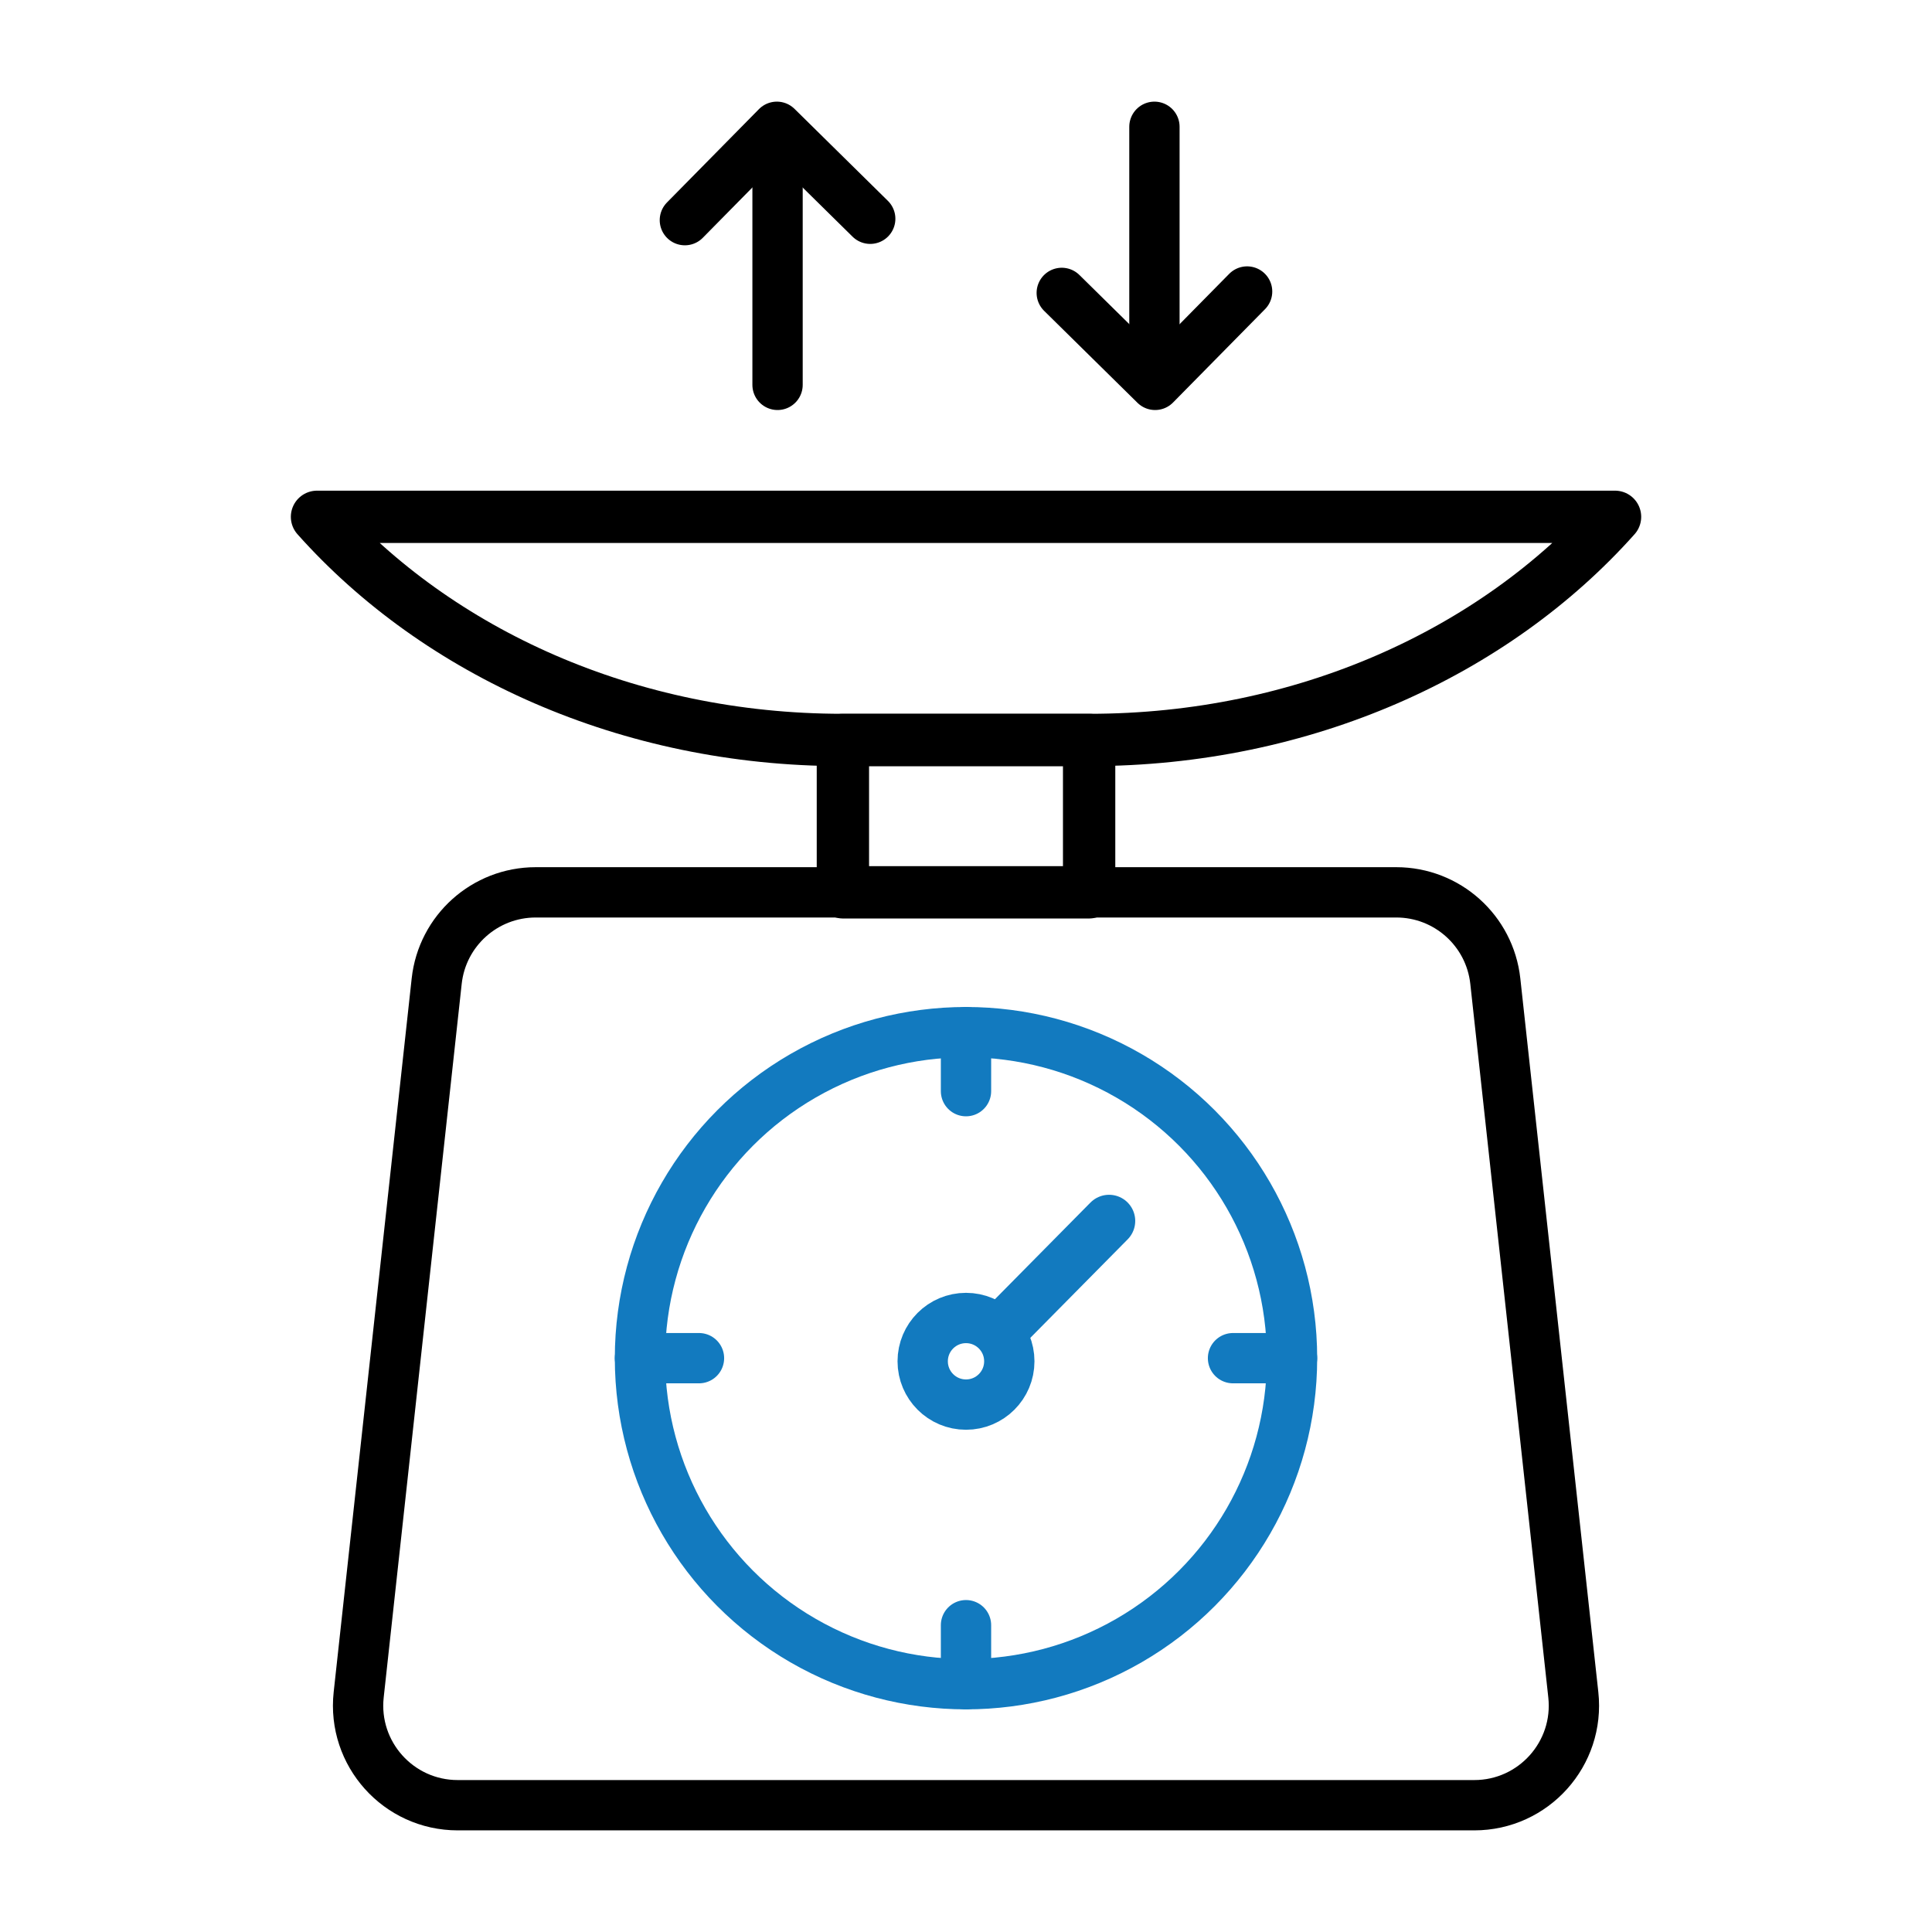 <?xml version="1.0" encoding="iso-8859-1"?>
<!-- Generator: Adobe Illustrator 28.5.0, SVG Export Plug-In . SVG Version: 9.03 Build 54727)  -->
<svg version="1.1" id="Ebene_1" xmlns="http://www.w3.org/2000/svg" xmlns:xlink="http://www.w3.org/1999/xlink" x="0px" y="0px"
	 viewBox="0 0 96 96" style="enable-background:new 0 0 96 96;" xml:space="preserve">
<g>
	<path style="fill:none;stroke:#000000;stroke-width:2.5;stroke-linecap:round;stroke-linejoin:round;stroke-miterlimit:10;" d="
		M73.256,89.7H22.744c-2.947,0-5.241-2.559-4.921-5.488l3.876-35.46c0.274-2.511,2.395-4.412,4.921-4.412H69.38
		c2.526,0,4.646,1.902,4.921,4.412l3.876,35.46C78.497,87.141,76.203,89.7,73.256,89.7z"/>
	
		<circle style="fill:none;stroke:#127ABF;stroke-width:2.5;stroke-linecap:round;stroke-linejoin:round;stroke-miterlimit:10;" cx="48" cy="67.487" r="16.2"/>
	
		<line style="fill:none;stroke:#127ABF;stroke-width:2.5;stroke-linecap:round;stroke-linejoin:round;stroke-miterlimit:10;" x1="34.732" y1="67.487" x2="31.8" y2="67.487"/>
	
		<line style="fill:none;stroke:#127ABF;stroke-width:2.5;stroke-linecap:round;stroke-linejoin:round;stroke-miterlimit:10;" x1="64.2" y1="67.487" x2="61.268" y2="67.487"/>
	
		<line style="fill:none;stroke:#127ABF;stroke-width:2.5;stroke-linecap:round;stroke-linejoin:round;stroke-miterlimit:10;" x1="48" y1="80.755" x2="48" y2="83.687"/>
	
		<line style="fill:none;stroke:#127ABF;stroke-width:2.5;stroke-linecap:round;stroke-linejoin:round;stroke-miterlimit:10;" x1="48" y1="51.287" x2="48" y2="54.219"/>
	
		<line style="fill:none;stroke:#127ABF;stroke-width:2.6;stroke-linecap:round;stroke-linejoin:round;stroke-miterlimit:10;" x1="55.109" y1="60.668" x2="49.92" y2="65.919"/>
	
		<circle style="fill:none;stroke:#127ABF;stroke-width:2.5;stroke-linecap:round;stroke-linejoin:round;stroke-miterlimit:10;" cx="48" cy="67.642" r="2.152"/>
</g>
<path style="fill:none;stroke:#000000;stroke-width:2.6;stroke-linecap:round;stroke-linejoin:round;stroke-miterlimit:10;" d="
	M15.752,25.681c6.005,6.738,15.465,11.087,26.113,11.087h12.272c10.648,0,20.108-4.35,26.113-11.087H15.752z"/>
<rect x="41.883" y="36.768" style="fill:none;stroke:#000000;stroke-width:2.6;stroke-linecap:round;stroke-linejoin:round;stroke-miterlimit:10;" width="12.235" height="7.571"/>
<g>
	
		<line style="fill:none;stroke:#000000;stroke-width:2.5;stroke-linecap:round;stroke-linejoin:round;stroke-miterlimit:10;" x1="38.636" y1="19.124" x2="38.636" y2="7.679"/>
	<g>
		
			<polyline style="fill:none;stroke:#000000;stroke-width:2.5;stroke-linecap:round;stroke-linejoin:round;stroke-miterlimit:10;" points="
			34.031,10.939 38.602,6.3 43.241,10.87 		"/>
	</g>
	
		<line style="fill:none;stroke:#000000;stroke-width:2.5;stroke-linecap:round;stroke-linejoin:round;stroke-miterlimit:10;" x1="57.363" y1="6.3" x2="57.363" y2="17.745"/>
	<g>
		
			<polyline style="fill:none;stroke:#000000;stroke-width:2.5;stroke-linecap:round;stroke-linejoin:round;stroke-miterlimit:10;" points="
			61.968,14.485 57.397,19.124 52.758,14.554 		"/>
	</g>
</g>
</svg>
